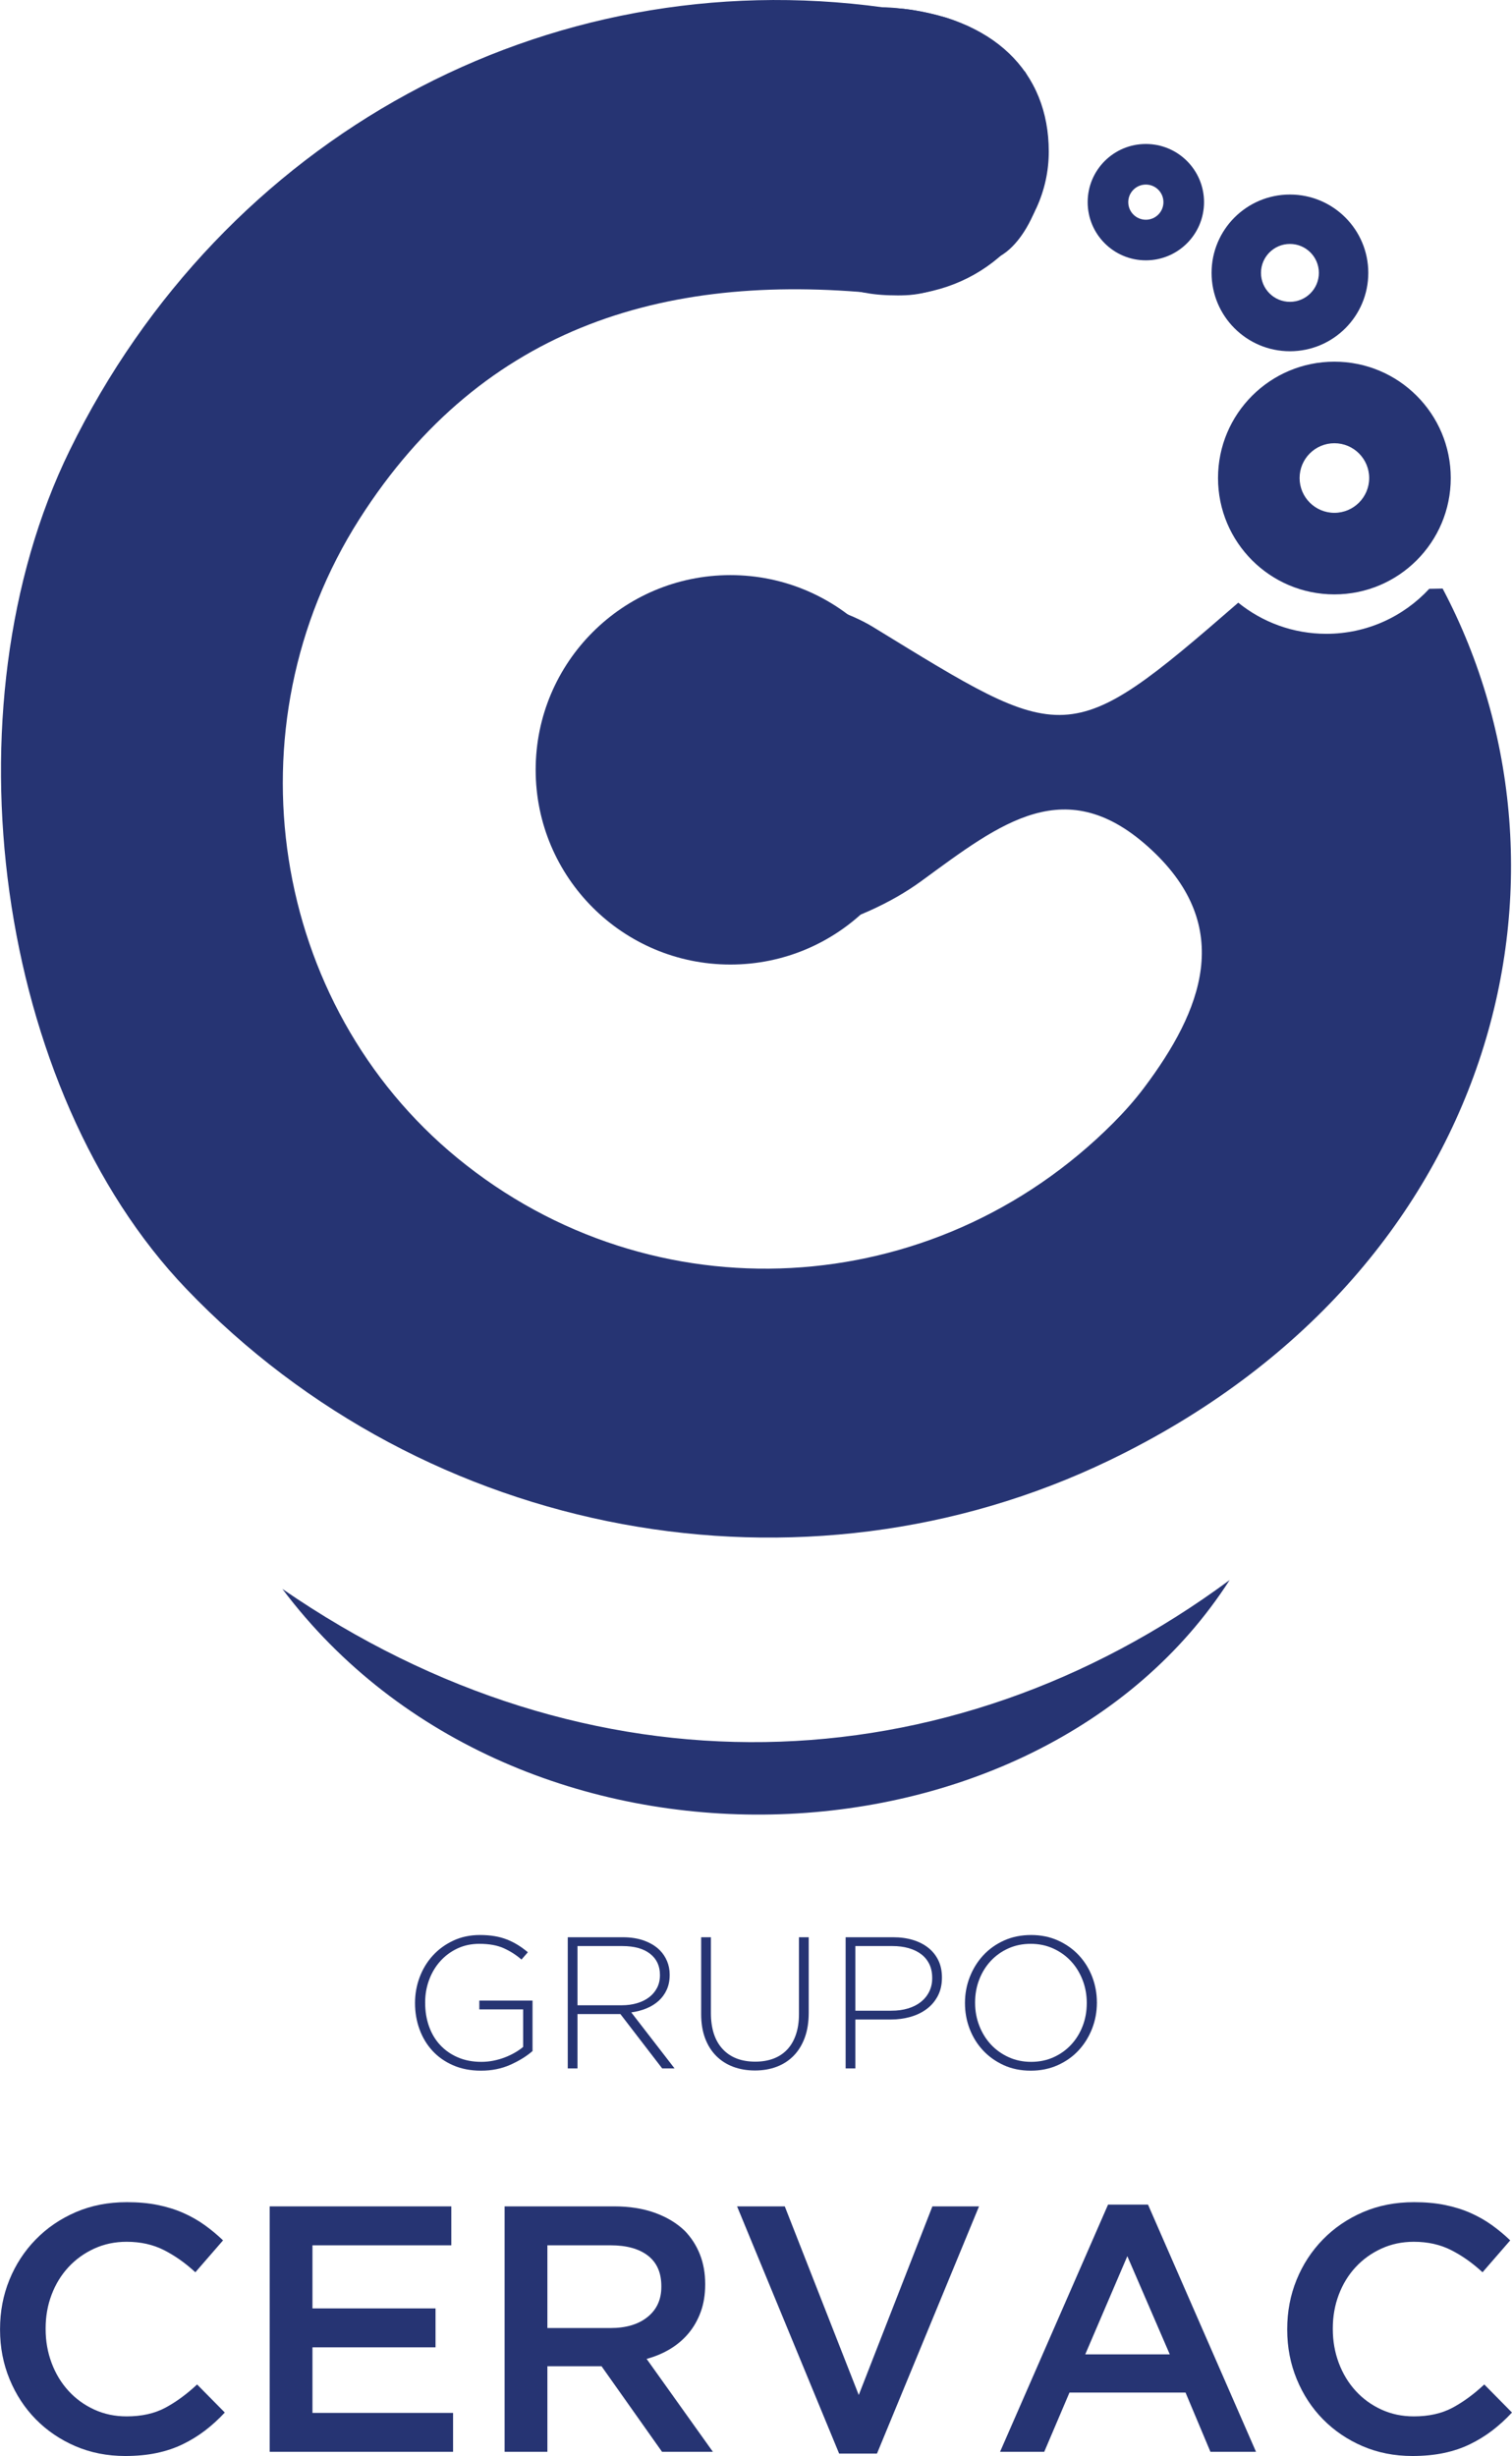 <?xml version="1.0" encoding="UTF-8" standalone="no"?>
<!DOCTYPE svg PUBLIC "-//W3C//DTD SVG 1.1//EN" "http://www.w3.org/Graphics/SVG/1.1/DTD/svg11.dtd">
<svg width="100%" height="100%" viewBox="0 0 2809 4563" version="1.1" xmlns="http://www.w3.org/2000/svg" xmlns:xlink="http://www.w3.org/1999/xlink" xml:space="preserve" xmlns:serif="http://www.serif.com/" style="fill-rule:evenodd;clip-rule:evenodd;stroke-linejoin:round;stroke-miterlimit:2;">
    <g transform="matrix(1,0,0,1,-1007.42,-304.763)">
        <g id="Capa-1" serif:id="Capa 1" transform="matrix(4.167,0,0,4.167,0,0)">
            <g transform="matrix(1,0,0,1,884.94,510.558)">
                <path d="M0,-175.008L-5.963,-174.898C-17.386,-162.563 -33.713,-154.833 -51.851,-154.833C-66.726,-154.833 -80.381,-160.036 -91.116,-168.709C-167.327,-102.483 -167.976,-105.214 -253.843,-157.814C-274.376,-170.393 -311.943,-176.482 -330.384,-165.894C-354.78,-151.889 -381.558,-118.933 -382.322,-93.375C-383.082,-67.924 -356.613,-24.108 -335.489,-19.659C-303.627,-12.95 -259.643,-24.697 -232.466,-44.552C-196.879,-70.551 -167.762,-93.95 -129.683,-58.405C-92.753,-23.934 -107.156,13.012 -133.099,47.538C-137.282,53.106 -141.968,58.365 -146.889,63.299C-226.89,143.509 -352.351,150.183 -439.211,78.934C-522.507,10.609 -542.049,-113.225 -482.942,-205.986C-427.404,-293.144 -344.098,-316.819 -246.646,-306.008C-226.599,-303.785 -210.952,-315.245 -197.062,-323.372C-183.075,-331.556 -173.215,-359.323 -177.786,-379.706C-179.263,-386.297 -180.624,-392.4 -181.887,-398.098C-182.287,-398.465 -182.65,-398.922 -182.963,-399.48C-184.033,-401.393 -185.115,-403.481 -186.262,-405.599C-187.585,-405.808 -188.845,-406.566 -189.734,-408.057C-190.554,-409.433 -191.518,-410.687 -192.555,-411.879C-193.526,-412.227 -194.432,-412.886 -195.151,-413.925C-197.566,-417.417 -201.668,-419.449 -205.166,-421.677C-206.085,-422.263 -207.001,-422.88 -207.922,-423.502C-208.981,-423.728 -209.856,-424.366 -210.491,-425.215C-210.522,-425.235 -210.553,-425.256 -210.584,-425.276C-214.906,-427.21 -218.74,-428.827 -222.256,-429.8C-239.411,-434.546 -244.544,-433.461 -249.509,-434.143C-399.849,-454.79 -543.782,-376.389 -612.14,-236.574C-668.424,-121.453 -644.74,48.817 -560.148,137.195C-453.202,248.93 -285.538,279.782 -148.449,213.614C24.948,129.923 67.545,-47.164 0,-175.008" style="fill:rgb(38,52,115);fill-rule:nonzero;"/>
            </g>
            <g transform="matrix(0,-1,-1,0,641.987,70.13)">
                <path d="M-70.595,-67.358C-105.99,-67.358 -134.683,-36.476 -134.683,1.619C-134.683,39.714 -105.99,70.595 -70.595,70.595C-35.2,70.595 -3.27,39.576 -6.507,1.619C-10.302,-42.87 -35.2,-67.358 -70.595,-67.358" style="fill:rgb(38,52,115);fill-rule:nonzero;"/>
            </g>
            <g transform="matrix(1,0,0,1,367.653,917.278)">
                <path d="M0,-135.708C136.546,-41.57 296.392,-46.476 422.332,-139.675C336.448,-5.922 105,3.967 0,-135.708" style="fill:rgb(38,52,115);fill-rule:nonzero;"/>
            </g>
            <g transform="matrix(0,-1,-1,0,567.399,329.554)">
                <path d="M-86.816,-86.816C-134.763,-86.816 -173.63,-47.947 -173.63,-0.001C-173.63,47.947 -134.763,86.816 -86.816,86.816C-38.869,86.816 -0.001,47.947 -0.001,-0.001C-0.001,-47.947 -38.869,-86.816 -86.816,-86.816" style="fill:rgb(38,52,115);fill-rule:nonzero;"/>
            </g>
            <g transform="matrix(1,0,0,1,836.682,270.758)">
                <path d="M0,31.025C-8.567,31.025 -15.512,24.08 -15.512,15.513C-15.512,6.945 -8.567,-0 0,-0C8.567,-0 15.512,6.945 15.512,15.513C15.512,24.08 8.567,31.025 0,31.025M0,-36.367C-28.652,-36.367 -51.88,-13.14 -51.88,15.513C-51.88,44.165 -28.652,67.392 0,67.392C28.652,67.392 51.88,44.165 51.88,15.513C51.88,-13.14 28.652,-36.367 0,-36.367" style="fill:rgb(38,52,115);fill-rule:nonzero;"/>
            </g>
            <g transform="matrix(1,0,0,1,816.861,181.902)">
                <path d="M0,25.807C-7.126,25.807 -12.904,20.03 -12.904,12.903C-12.904,5.777 -7.126,-0.001 0,-0.001C7.127,-0.001 12.904,5.777 12.904,12.903C12.904,20.03 7.127,25.807 0,25.807M0,-22.032C-19.294,-22.032 -34.936,-6.391 -34.936,12.903C-34.936,32.198 -19.294,47.839 0,47.839C19.294,47.839 34.936,32.198 34.936,12.903C34.936,-6.391 19.294,-22.032 0,-22.032" style="fill:rgb(38,52,115);fill-rule:nonzero;"/>
            </g>
            <g transform="matrix(1,0,0,1,752.625,155.429)">
                <path d="M0,15.683C-4.331,15.683 -7.842,12.172 -7.842,7.841C-7.842,3.511 -4.331,0 0,0C4.331,0 7.842,3.511 7.842,7.841C7.842,12.172 4.331,15.683 0,15.683M0,-18.098C-14.326,-18.098 -25.94,-6.485 -25.94,7.841C-25.94,22.168 -14.326,33.781 0,33.781C14.326,33.781 25.94,22.168 25.94,7.841C25.94,-6.485 14.326,-18.098 0,-18.098" style="fill:rgb(38,52,115);fill-rule:nonzero;"/>
            </g>
            <g transform="matrix(1,0,0,1,456.208,935.872)">
                <path d="M0,60.482C-4.623,60.482 -8.758,59.686 -12.406,58.099C-16.054,56.511 -19.13,54.354 -21.638,51.627C-24.144,48.9 -26.065,45.711 -27.401,42.061C-28.738,38.415 -29.407,34.53 -29.407,30.408L-29.407,30.239C-29.407,26.287 -28.724,22.486 -27.358,18.836C-25.995,15.19 -24.047,11.973 -21.511,9.19C-18.979,6.406 -15.929,4.174 -12.364,2.506C-8.801,0.834 -4.847,0 -0.502,0C1.891,0 4.079,0.165 6.057,0.5C8.033,0.834 9.87,1.333 11.57,2.002C13.268,2.671 14.881,3.481 16.414,4.428C17.945,5.375 19.436,6.463 20.884,7.687L18.044,10.942C15.76,8.94 13.158,7.268 10.233,5.93C7.31,4.597 3.646,3.929 -0.751,3.929C-4.317,3.929 -7.576,4.621 -10.527,6.01C-13.478,7.4 -16.026,9.293 -18.169,11.681C-20.314,14.074 -21.97,16.853 -23.14,20.023C-24.311,23.193 -24.895,26.527 -24.895,30.032L-24.895,30.196C-24.895,33.979 -24.325,37.483 -23.183,40.709C-22.041,43.931 -20.383,46.715 -18.211,49.046C-16.04,51.387 -13.409,53.219 -10.317,54.552C-7.228,55.89 -3.733,56.554 0.167,56.554C2.004,56.554 3.813,56.375 5.596,56.017C7.378,55.654 9.064,55.169 10.652,54.557C12.239,53.949 13.727,53.238 15.119,52.437C16.511,51.632 17.738,50.784 18.795,49.894L18.795,33.164L-0.751,33.164L-0.751,29.236L22.973,29.236L22.973,51.735C20.3,54.067 16.999,56.106 13.073,57.859C9.147,59.606 4.788,60.482 0,60.482" style="fill:rgb(38,52,115);fill-rule:nonzero;"/>
            </g>
            <g transform="matrix(1,0,0,1,518.944,965.022)">
                <path d="M0,2.176C2.452,2.176 4.719,1.87 6.808,1.253C8.897,0.641 10.694,-0.24 12.197,-1.385C13.702,-2.529 14.884,-3.928 15.748,-5.577C16.61,-7.225 17.043,-9.109 17.043,-11.233L17.043,-11.403C17.043,-15.364 15.581,-18.496 12.656,-20.785C9.733,-23.074 5.598,-24.224 0.252,-24.224L-19.714,-24.224L-19.714,2.176L0,2.176ZM-24.059,-28.152L0.502,-28.152C4.121,-28.152 7.324,-27.634 10.108,-26.602C12.894,-25.576 15.176,-24.167 16.958,-22.387C18.35,-20.993 19.436,-19.363 20.218,-17.498C20.995,-15.633 21.386,-13.64 21.386,-11.525L21.386,-11.356C21.386,-8.907 20.955,-6.721 20.091,-4.8C19.226,-2.878 18.03,-1.22 16.499,0.17C14.966,1.564 13.158,2.689 11.069,3.556C8.982,4.418 6.712,5.016 4.26,5.351L23.557,30.328L18.044,30.328L-0.584,6.099L-19.714,6.099L-19.714,30.328L-24.059,30.328L-24.059,-28.152Z" style="fill:rgb(38,52,115);fill-rule:nonzero;"/>
            </g>
            <g transform="matrix(1,0,0,1,578.344,936.871)">
                <path d="M0,59.398C-3.514,59.398 -6.728,58.856 -9.653,57.768C-12.576,56.685 -15.11,55.069 -17.255,52.926C-19.398,50.779 -21.056,48.15 -22.224,45.028C-23.395,41.91 -23.979,38.292 -23.979,34.171L-23.979,0L-19.634,0L-19.634,33.752C-19.634,40.713 -17.896,46.073 -14.413,49.832C-10.934,53.591 -6.074,55.47 0.16,55.47C3.118,55.47 5.784,55.027 8.186,54.137C10.579,53.247 12.623,51.909 14.328,50.124C16.023,48.344 17.333,46.116 18.247,43.44C19.17,40.77 19.631,37.68 19.631,34.171L19.631,0L23.974,0L23.974,33.667C23.974,37.845 23.39,41.538 22.222,44.736C21.044,47.938 19.405,50.628 17.286,52.799C15.176,54.971 12.651,56.614 9.731,57.726C6.801,58.842 3.561,59.398 0,59.398" style="fill:rgb(38,52,115);fill-rule:nonzero;"/>
            </g>
            <g transform="matrix(1,0,0,1,639.156,962.601)">
                <path d="M0,7.018C2.727,7.018 5.209,6.684 7.437,6.01C9.665,5.341 11.573,4.371 13.16,3.113C14.747,1.851 15.986,0.325 16.876,-1.469C17.766,-3.259 18.214,-5.247 18.214,-7.432L18.214,-7.602C18.214,-9.952 17.78,-12.011 16.918,-13.777C16.052,-15.543 14.841,-17.013 13.282,-18.19C11.723,-19.363 9.858,-20.263 7.687,-20.88C5.515,-21.492 3.118,-21.803 0.504,-21.803L-16.038,-21.803L-16.038,7.018L0,7.018ZM-20.38,-25.731L0.838,-25.731C4.065,-25.731 7.004,-25.326 9.651,-24.516C12.293,-23.71 14.578,-22.537 16.499,-21.011C18.421,-19.476 19.909,-17.611 20.969,-15.411C22.024,-13.212 22.556,-10.692 22.556,-7.852L22.556,-7.682C22.556,-4.62 21.944,-1.922 20.719,0.419C19.495,2.76 17.837,4.71 15.746,6.269C13.659,7.828 11.238,8.996 8.478,9.778C5.723,10.555 2.812,10.946 -0.25,10.946L-16.038,10.946L-16.038,32.749L-20.38,32.749L-20.38,-25.731Z" style="fill:rgb(38,52,115);fill-rule:nonzero;"/>
            </g>
            <g transform="matrix(1,0,0,1,701.474,939.801)">
                <path d="M0,52.625C3.617,52.625 6.947,51.947 9.981,50.581C13.014,49.215 15.633,47.35 17.832,44.981C20.032,42.616 21.746,39.847 22.971,36.672C24.195,33.498 24.808,30.102 24.808,26.48L24.808,26.31C24.808,22.693 24.181,19.283 22.928,16.08C21.676,12.877 19.952,10.093 17.752,7.724C15.548,5.36 12.92,3.481 9.858,2.086C6.792,0.697 3.452,-0 -0.17,-0C-3.792,-0 -7.117,0.678 -10.15,2.044C-13.188,3.41 -15.807,5.275 -18.006,7.639C-20.206,10.009 -21.916,12.778 -23.14,15.953C-24.37,19.127 -24.977,22.523 -24.977,26.145L-24.977,26.31C-24.977,29.932 -24.351,33.342 -23.098,36.545C-21.845,39.748 -20.121,42.531 -17.922,44.901C-15.722,47.265 -13.089,49.144 -10.028,50.538C-6.966,51.933 -3.622,52.625 0,52.625M-0.17,56.553C-4.625,56.553 -8.648,55.729 -12.241,54.09C-15.83,52.446 -18.911,50.246 -21.473,47.486C-24.035,44.731 -26.009,41.542 -27.403,37.925C-28.797,34.303 -29.49,30.488 -29.49,26.48L-29.49,26.31C-29.49,22.302 -28.778,18.473 -27.361,14.827C-25.938,11.177 -23.951,7.96 -21.388,5.176C-18.826,2.393 -15.736,0.179 -12.114,-1.465C-8.497,-3.109 -4.456,-3.928 0,-3.928C4.399,-3.928 8.407,-3.109 12.029,-1.465C15.647,0.179 18.737,2.378 21.299,5.134C23.861,7.889 25.839,11.083 27.233,14.7C28.623,18.322 29.32,22.137 29.32,26.145C29.376,26.202 29.376,26.258 29.32,26.31C29.32,30.323 28.609,34.152 27.191,37.798C25.769,41.448 23.776,44.66 21.219,47.449C18.656,50.232 15.548,52.446 11.902,54.09C8.252,55.729 4.23,56.553 -0.17,56.553" style="fill:rgb(38,52,115);fill-rule:nonzero;"/>
            </g>
            <g transform="matrix(1,0,0,1,297.59,1054.98)">
                <path d="M0,113.177C-8.026,113.177 -15.425,111.717 -22.198,108.801C-28.974,105.886 -34.85,101.896 -39.83,96.843C-44.811,91.789 -48.721,85.821 -51.556,78.944C-54.391,72.063 -55.809,64.715 -55.809,56.902L-55.809,56.586C-55.809,48.772 -54.417,41.453 -51.634,34.623C-48.852,27.798 -44.943,21.807 -39.908,16.645C-34.878,11.487 -28.92,7.423 -22.041,4.451C-15.164,1.483 -7.557,0 0.782,0C5.784,0 10.343,0.414 14.46,1.248C18.576,2.081 22.356,3.254 25.794,4.766C29.233,6.278 32.412,8.077 35.33,10.159C38.248,12.246 41.01,14.535 43.615,17.036L31.265,31.265C26.89,27.2 22.25,23.917 17.354,21.416C12.453,18.915 6.879,17.662 0.626,17.662C-4.588,17.662 -9.406,18.68 -13.833,20.71C-18.266,22.744 -22.095,25.504 -25.323,28.995C-28.557,32.489 -31.058,36.578 -32.829,41.269C-34.602,45.955 -35.485,50.962 -35.485,56.275L-35.485,56.586C-35.485,61.904 -34.602,66.934 -32.829,71.672C-31.058,76.415 -28.557,80.56 -25.323,84.102C-22.095,87.644 -18.266,90.432 -13.833,92.467C-9.406,94.497 -4.588,95.514 0.626,95.514C7.293,95.514 13.028,94.238 17.823,91.685C22.615,89.132 27.358,85.666 32.047,81.285L44.397,93.795C41.583,96.819 38.639,99.499 35.565,101.845C32.49,104.19 29.181,106.22 25.639,107.939C22.095,109.663 18.214,110.963 13.991,111.849C9.771,112.734 5.106,113.177 0,113.177" style="fill:rgb(38,52,115);fill-rule:nonzero;"/>
            </g>
            <g transform="matrix(1,0,0,1,361.995,1166.29)">
                <path d="M0,-109.428L80.977,-109.428L80.977,-92.076L19.073,-92.076L19.073,-63.938L73.943,-63.938L73.943,-46.587L19.073,-46.587L19.073,-17.352L81.759,-17.352L81.759,0L0,0L0,-109.428Z" style="fill:rgb(38,52,115);fill-rule:nonzero;"/>
            </g>
            <g transform="matrix(1,0,0,1,514.032,1112.04)">
                <path d="M0,-0.938C6.9,-0.938 12.387,-2.587 16.464,-5.884C20.54,-9.181 22.58,-13.655 22.58,-19.307L22.58,-19.618C22.58,-25.586 20.592,-30.112 16.622,-33.202C12.649,-36.287 7.056,-37.832 -0.158,-37.832L-28.225,-37.832L-28.225,-0.938L0,-0.938ZM-47.298,-55.183L1.477,-55.183C8.356,-55.183 14.453,-54.218 19.766,-52.292C25.081,-50.36 29.511,-47.68 33.055,-44.242C35.971,-41.218 38.213,-37.728 39.776,-33.767C41.34,-29.806 42.122,-25.43 42.122,-20.635L42.122,-20.324C42.122,-15.841 41.469,-11.804 40.167,-8.21C38.862,-4.612 37.066,-1.433 34.774,1.328C32.48,4.092 29.744,6.433 26.567,8.364C23.388,10.291 19.869,11.779 16.014,12.82L45.56,54.245L22.893,54.245L-4.079,16.103L-28.225,16.103L-28.225,54.245L-47.298,54.245L-47.298,-55.183Z" style="fill:rgb(38,52,115);fill-rule:nonzero;"/>
            </g>
            <g transform="matrix(1,0,0,1,570.379,1167.07)">
                <path d="M0,-110.21L21.263,-110.21L54.248,-26.108L87.077,-110.21L107.867,-110.21L62.377,0L45.492,0L0,-110.21Z" style="fill:rgb(38,52,115);fill-rule:nonzero;"/>
            </g>
            <g transform="matrix(1,0,0,1,763.285,1099.54)">
                <path d="M0,23.292L-18.916,-20.478L-37.676,23.292L0,23.292ZM-27.516,-43.459L-9.693,-43.459L38.457,66.751L18.134,66.751L7.032,40.333L-44.712,40.333L-55.965,66.751L-75.662,66.751L-27.516,-43.459Z" style="fill:rgb(38,52,115);fill-rule:nonzero;"/>
            </g>
            <g transform="matrix(1,0,0,1,871.46,1054.98)">
                <path d="M0,113.177C-8.026,113.177 -15.425,111.717 -22.198,108.801C-28.971,105.886 -34.85,101.896 -39.833,96.843C-44.811,91.789 -48.721,85.821 -51.556,78.944C-54.391,72.063 -55.809,64.715 -55.809,56.902L-55.809,56.586C-55.809,48.772 -54.42,41.453 -51.631,34.623C-48.852,27.798 -44.943,21.807 -39.908,16.645C-34.878,11.487 -28.92,7.423 -22.043,4.451C-15.162,1.483 -7.555,0 0.782,0C5.784,0 10.343,0.414 14.46,1.248C18.576,2.081 22.354,3.254 25.797,4.766C29.235,6.278 32.41,8.077 35.33,10.159C38.245,12.246 41.01,14.535 43.615,17.036L31.265,31.265C26.89,27.2 22.25,23.917 17.352,21.416C12.453,18.915 6.881,17.662 0.626,17.662C-4.588,17.662 -9.406,18.68 -13.833,20.71C-18.266,22.744 -22.095,25.504 -25.326,28.995C-28.557,32.489 -31.058,36.578 -32.829,41.269C-34.6,45.955 -35.485,50.962 -35.485,56.275L-35.485,56.586C-35.485,61.904 -34.6,66.934 -32.829,71.672C-31.058,76.415 -28.557,80.56 -25.326,84.102C-22.095,87.644 -18.266,90.432 -13.833,92.467C-9.406,94.497 -4.588,95.514 0.626,95.514C7.296,95.514 13.028,94.238 17.823,91.685C22.613,89.132 27.356,85.666 32.047,81.285L44.397,93.795C41.585,96.819 38.636,99.499 35.565,101.845C32.49,104.19 29.179,106.22 25.637,107.939C22.095,109.663 18.214,110.963 13.993,111.849C9.773,112.734 5.106,113.177 0,113.177" style="fill:rgb(38,52,115);fill-rule:nonzero;"/>
            </g>
        </g>
    </g>
</svg>
